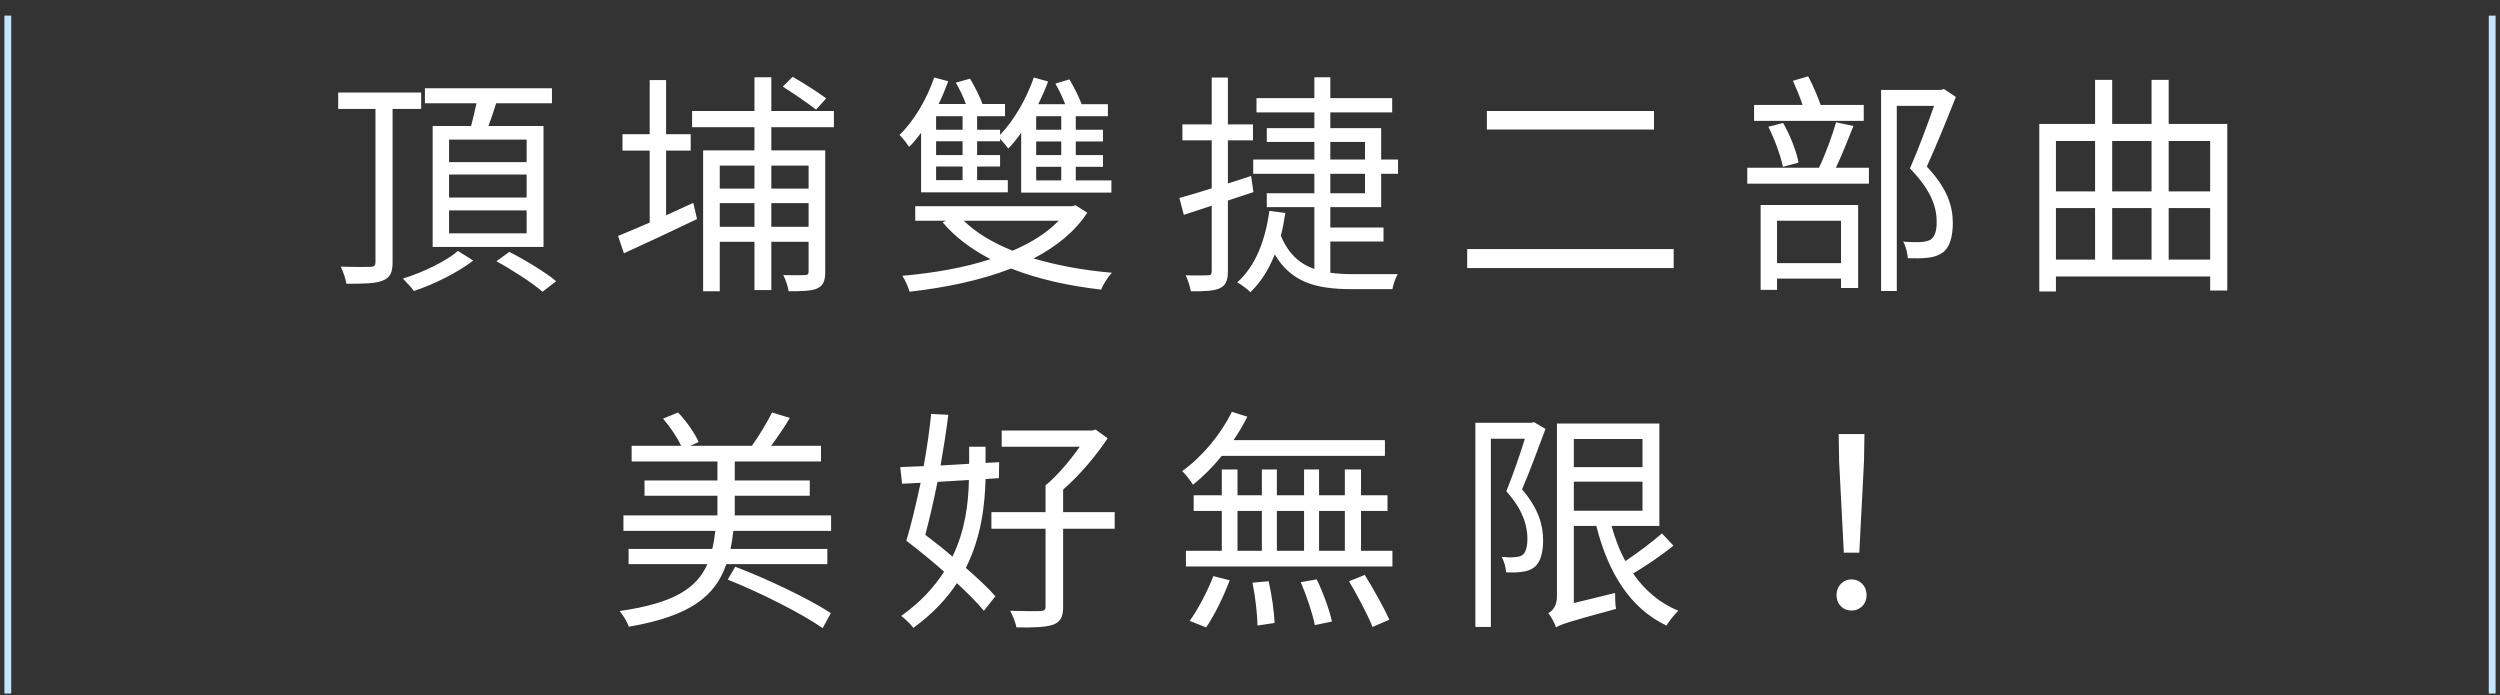 <svg width="320" height="89" viewBox="0 0 320 89" fill="none" xmlns="http://www.w3.org/2000/svg">
<rect x="0" y="0" width="320" height="89" fill="#333333" stroke="none"/>
<path d="M67.41 20.75V17.87H57.48V20.75H67.41ZM67.41 25.28V22.34H57.48V25.28H67.41ZM67.41 29.87V26.93H57.48V29.87H67.41ZM55.38 16.13H60.3C60.54 15.23 60.78 14.15 60.99 13.22H54.39V11.3H70.65V13.22H63.51C63.21 14.21 62.85 15.23 62.52 16.13H69.57V31.61H55.38V16.13ZM53.91 13.94H50.25V33.56C50.25 34.91 49.92 35.54 49.02 35.9C48.15 36.29 46.65 36.32 44.34 36.32C44.25 35.72 43.92 34.76 43.62 34.13C45.33 34.19 46.95 34.16 47.43 34.16C47.88 34.13 48.06 34.01 48.06 33.53V13.94H43.29V11.84H53.91V13.94ZM58.62 32.12L60.57 33.35C58.65 34.85 55.59 36.38 52.98 37.25C52.68 36.8 51.99 36.11 51.57 35.66C54.12 34.88 57.15 33.41 58.62 32.12ZM63.54 33.44L65.19 32.24C67.2 33.26 69.81 34.85 71.19 35.99L69.45 37.34C68.16 36.23 65.58 34.55 63.54 33.44ZM105.75 12.59L104.46 14.03C103.47 13.25 101.61 11.99 100.2 11.09L101.46 9.83C102.87 10.64 104.76 11.84 105.75 12.59ZM85.26 19.28V27.56C86.4 27.05 87.57 26.51 88.74 25.97L89.22 28.04C85.98 29.6 82.5 31.22 79.86 32.42L79.11 30.2C80.22 29.75 81.63 29.15 83.16 28.49V19.28H79.68V17.18H83.16V10.25H85.26V17.18H88.41V19.28H85.26ZM103.5 21.2H98.73V24.14H103.5V21.2ZM98.73 29.03H103.5V26H98.73V29.03ZM92.13 29.03H96.57V26H92.13V29.03ZM96.57 21.2H92.13V24.14H96.57V21.2ZM106.74 16.28H98.73V19.25H105.63V34.76C105.63 35.87 105.42 36.5 104.67 36.89C103.95 37.25 102.72 37.28 100.95 37.28C100.86 36.68 100.56 35.78 100.26 35.21C101.55 35.24 102.69 35.24 103.02 35.21C103.38 35.21 103.5 35.09 103.5 34.73V30.95H98.73V37.13H96.57V30.95H92.13V37.28H90V19.25H96.57V16.28H88.59V14.21H96.57V9.89H98.73V14.21H106.74V16.28ZM123.21 16.61V14.87H119.82V16.61H123.21ZM123.21 19.85V18.08H119.82V19.85H123.21ZM123.21 23.06V21.32H119.82V23.06H123.21ZM135.84 16.61V14.87H132.63V16.61H135.84ZM135.84 19.85V18.11H132.63V19.85H135.84ZM135.84 23.09V21.35H132.63V23.09H135.84ZM117.9 24.62V17C117.39 17.66 116.91 18.29 116.37 18.8C116.13 18.44 115.53 17.63 115.14 17.27C117 15.47 118.62 12.71 119.58 9.92L121.38 10.4C121.02 11.36 120.6 12.38 120.15 13.31H123.63C123.33 12.44 122.82 11.39 122.34 10.58L124.17 10.07C124.77 11.09 125.43 12.38 125.76 13.31H128.64V14.87H125.07V16.61H128.01V17.27C129.81 15.38 131.4 12.62 132.33 9.92L134.16 10.43C133.8 11.39 133.35 12.41 132.9 13.34H136.35C136.02 12.5 135.54 11.48 135.09 10.7L136.89 10.16C137.46 11.15 138.12 12.41 138.45 13.34H141.81V14.87H137.7V16.61H141.18V18.11H137.7V19.85H141.18V21.35H137.7V23.09H142.26V24.65H130.71V17C130.17 17.75 129.63 18.44 129.06 19.01C128.85 18.74 128.4 18.17 128.01 17.75V18.08H125.07V19.85H128.01V21.32H125.07V23.06H129V24.62H117.9ZM135.51 28.25H123.36C124.95 29.81 127.08 31.07 129.6 32.09C132 31.07 134.01 29.81 135.51 28.25ZM137.67 26.27L139.17 27.23C137.58 29.66 135.18 31.58 132.3 33.08C135.33 33.98 138.75 34.61 142.32 34.91C141.81 35.45 141.21 36.41 140.94 37.07C136.77 36.59 132.84 35.72 129.42 34.37C125.43 35.93 120.87 36.83 116.43 37.34C116.25 36.74 115.86 35.84 115.5 35.3C119.31 34.97 123.3 34.31 126.78 33.17C124.35 31.91 122.25 30.35 120.66 28.46L121.11 28.25H117.15V26.39H137.25L137.67 26.27ZM160.44 24.59L157.17 25.67V34.7C157.17 35.9 156.9 36.53 156.15 36.89C155.43 37.22 154.29 37.31 152.43 37.28C152.34 36.77 152.07 35.84 151.77 35.24C153.06 35.27 154.23 35.27 154.59 35.24C154.95 35.24 155.1 35.15 155.1 34.7V26.33L151.53 27.5L150.96 25.34C152.1 25.04 153.54 24.59 155.1 24.11V17.96H151.35V15.92H155.1V9.92H157.17V15.92H160.38V17.96H157.17V23.48C158.16 23.18 159.15 22.85 160.14 22.52L160.44 24.59ZM170.28 22.25V24.74H174.72V22.25H170.28ZM170.28 18.17V20.42H174.72V18.17H170.28ZM176.79 26.51H170.28V29.12H177.09V30.92H170.28V34.91C171.15 35.03 172.08 35.09 173.07 35.09H178.92C178.62 35.54 178.32 36.47 178.23 37.01H173.01C168.39 37.01 165.27 36.11 163.17 32.57C162.39 34.52 161.37 36.14 160.05 37.4C159.72 37.04 158.85 36.41 158.37 36.14C160.68 34.07 161.94 30.89 162.48 26.99L164.52 27.26C164.37 28.28 164.19 29.24 163.95 30.17C164.91 32.48 166.35 33.77 168.24 34.43V26.51H162.15V24.74H168.24V22.25H160.41V20.42H168.24V18.17H162.15V16.4H168.24V14.39H160.83V12.56H168.24V9.89H170.28V12.56H178.2V14.39H170.28V16.4H176.79V20.42H178.95V22.25H176.79V26.51ZM190.32 14.21H211.71V16.58H190.32V14.21ZM187.8 31.88H214.23V34.31H187.8V31.88ZM238.56 13.43V15.47H224.52V13.43H230.73C230.4 12.44 229.92 11.27 229.5 10.34L231.45 9.77C232.08 10.94 232.68 12.41 233.04 13.43H238.56ZM230.22 20.81L228.21 21.35C227.94 19.97 227.16 17.84 226.35 16.22L228.24 15.74C229.14 17.3 229.95 19.4 230.22 20.81ZM235.65 28.25H227.46V33.68H235.65V28.25ZM225.36 37.1V26.24H237.84V36.86H235.65V35.66H227.46V37.1H225.36ZM235.02 15.65L237.24 16.13C236.55 17.87 235.74 19.91 234.99 21.47H239.22V23.51H223.65V21.47H232.83C233.64 19.79 234.54 17.33 235.02 15.65ZM248.82 11.39L250.35 12.41C249.27 15.14 247.89 18.56 246.63 21.32C249.3 24.14 249.96 26.45 249.96 28.55C249.96 30.26 249.57 31.73 248.61 32.36C248.1 32.72 247.44 32.93 246.75 32.99C246 33.08 245.04 33.08 244.2 33.05C244.17 32.45 243.96 31.55 243.6 30.92C244.47 31.01 245.31 31.01 245.91 30.98C246.36 30.95 246.78 30.86 247.11 30.68C247.71 30.29 247.92 29.36 247.89 28.34C247.89 26.45 247.14 24.29 244.47 21.56C245.58 19.04 246.75 15.86 247.56 13.55H242.79V37.25H240.78V11.51H248.46L248.82 11.39ZM277.59 33.23H282.9V26.63H277.59V33.23ZM263.16 26.63V33.23H268.17V26.63H263.16ZM268.17 18.05H263.16V24.5H268.17V18.05ZM275.4 26.63H270.36V33.23H275.4V26.63ZM275.4 18.05H270.36V24.5H275.4V18.05ZM282.9 18.05H277.59V24.5H282.9V18.05ZM277.59 15.86H285.09V37.19H282.9V35.39H263.16V37.31H261.03V15.86H268.17V10.22H270.36V15.86H275.4V10.22H277.59V15.86ZM93.15 74.19L94.11 72.54C98.22 74.1 103.62 76.68 106.35 78.48L105.3 80.4C102.66 78.54 97.29 75.84 93.15 74.19ZM94.05 65.97H106.38V67.95H93.87C93.78 68.76 93.66 69.54 93.51 70.26H105.9V72.21H92.97C91.56 76.32 88.35 78.87 80.49 80.22C80.31 79.65 79.74 78.72 79.32 78.21C86.25 77.22 89.19 75.3 90.54 72.21H80.46V70.26H91.17C91.35 69.54 91.47 68.76 91.56 67.95H79.8V65.97H91.83V63.45H82.5V61.5H91.83V59.07H80.85V57.06H87.18C86.7 56.01 85.77 54.63 84.87 53.58L86.79 52.8C87.9 53.94 88.95 55.5 89.43 56.58L88.35 57.06H96.24C97.14 55.83 98.19 54.06 98.82 52.8L101.1 53.49C100.38 54.72 99.48 56.01 98.7 57.06H105.09V59.07H94.05V61.5H103.65V63.45H94.05V65.97ZM124.02 61.44L120 61.68C119.52 64.11 118.95 66.51 118.44 68.46C119.58 69.33 120.78 70.26 121.92 71.25C123.57 67.83 123.96 64.35 124.02 61.44ZM127.86 61.2L126.15 61.32C126.06 64.68 125.61 68.73 123.63 72.69C125.13 74.01 126.51 75.27 127.41 76.32L125.94 78.18C125.1 77.16 123.87 75.93 122.49 74.64C121.17 76.65 119.34 78.6 116.91 80.37C116.58 79.89 115.8 79.17 115.35 78.84C117.81 77.1 119.58 75.15 120.84 73.17C119.25 71.76 117.54 70.38 116.01 69.21C116.61 67.26 117.24 64.59 117.84 61.8L115.47 61.92L115.23 59.79C116.1 59.76 117.12 59.7 118.23 59.67C118.65 57.39 118.98 55.02 119.19 52.98L121.38 53.1C121.14 55.11 120.78 57.36 120.39 59.58L124.05 59.37V57.18H126.15V59.25L127.89 59.16L127.86 61.2ZM142.68 65.55V67.68H136.08V77.64C136.08 78.96 135.75 79.59 134.82 79.95C133.89 80.28 132.45 80.34 130.11 80.31C129.99 79.68 129.63 78.81 129.3 78.18C131.07 78.24 132.72 78.24 133.17 78.21C133.65 78.21 133.83 78.06 133.83 77.64V67.68H126.9V65.55H133.83V62.13C135.36 60.87 136.98 58.92 138.21 57.18H128.22V55.11H139.74L140.25 54.99L141.78 56.1C140.31 58.32 138.18 60.84 136.08 62.67V65.55H142.68ZM177.27 58.35H156.39C155.25 59.76 153.99 61.02 152.7 62.04C152.46 61.62 151.77 60.72 151.32 60.3C153.84 58.5 156.24 55.65 157.68 52.71L159.66 53.34C159.15 54.36 158.55 55.38 157.89 56.34H177.27V58.35ZM154.38 80.31L152.28 79.47C153.33 78.03 154.56 75.69 155.31 73.74L157.41 74.28C156.66 76.23 155.49 78.72 154.38 80.31ZM160.32 74.58L162.39 74.4C162.78 76.14 163.11 78.39 163.14 79.74L160.95 80.07C160.95 78.69 160.68 76.38 160.32 74.58ZM166.5 74.52L168.54 74.16C169.38 75.87 170.19 78.15 170.49 79.56L168.3 80.01C168.03 78.6 167.25 76.29 166.5 74.52ZM172.68 74.4L174.69 73.59C175.8 75.39 177.18 77.85 177.84 79.32L175.68 80.25C175.11 78.75 173.76 76.26 172.68 74.4ZM158.4 65.4V70.5H161.52V65.4H158.4ZM166.92 65.4H163.44V70.5H166.92V65.4ZM172.14 65.4H168.84V70.5H172.14V65.4ZM174.21 70.5H178.23V72.51H151.8V70.5H156.39V65.4H152.79V63.39H156.39V60.09H158.4V63.39H161.52V60.09H163.44V63.39H166.92V60.09H168.84V63.39H172.14V60.09H174.21V63.39H177.6V65.4H174.21V70.5ZM196.35 54.03L197.82 54.9C196.92 57.33 195.84 60.27 194.82 62.64C196.98 65.13 197.52 67.32 197.52 69.18C197.52 70.74 197.16 72.06 196.35 72.63C195.93 72.96 195.36 73.14 194.76 73.2C194.19 73.29 193.41 73.29 192.78 73.26C192.75 72.69 192.54 71.85 192.21 71.28C192.9 71.34 193.47 71.37 193.95 71.31C194.31 71.28 194.64 71.22 194.88 71.04C195.33 70.71 195.51 69.87 195.51 68.97C195.51 67.35 194.97 65.28 192.81 62.88C193.68 60.72 194.58 58.14 195.18 56.16H190.83V80.25H188.85V54.12H196.02L196.35 54.03ZM201.45 61.65V65.37H210.24V61.65H201.45ZM210.24 56.19H201.45V59.79H210.24V56.19ZM212.73 68.28L214.2 69.84C212.67 71.1 210.69 72.42 209.04 73.41C210.51 75.54 212.43 77.19 214.83 78.18C214.35 78.6 213.66 79.5 213.3 80.07C208.62 77.85 205.83 73.26 204.33 67.32H201.45V77.19L206.73 75.9C206.73 76.56 206.76 77.46 206.85 77.94C200.67 79.62 199.77 79.92 199.17 80.31C199.02 79.83 198.54 78.9 198.18 78.48C198.66 78.24 199.29 77.61 199.29 76.38V54.21H212.4V67.32H206.28C206.73 68.94 207.3 70.47 208.05 71.82C209.61 70.77 211.5 69.36 212.73 68.28ZM236.01 70.74L235.41 59.1L235.35 55.56H238.65L238.59 59.1L237.99 70.74H236.01ZM237 78.15C235.92 78.15 235.08 77.37 235.08 76.17C235.08 74.97 235.95 74.16 237 74.16C238.05 74.16 238.92 74.97 238.92 76.17C238.92 77.37 238.05 78.15 237 78.15Z" fill="white"/>
<path d="M1 2V88.77" stroke="#C5E5FF" stroke-width="0.872"/>
<path d="M319 2V88.77" stroke="#C5E5FF" stroke-width="0.872"/>
</svg>
